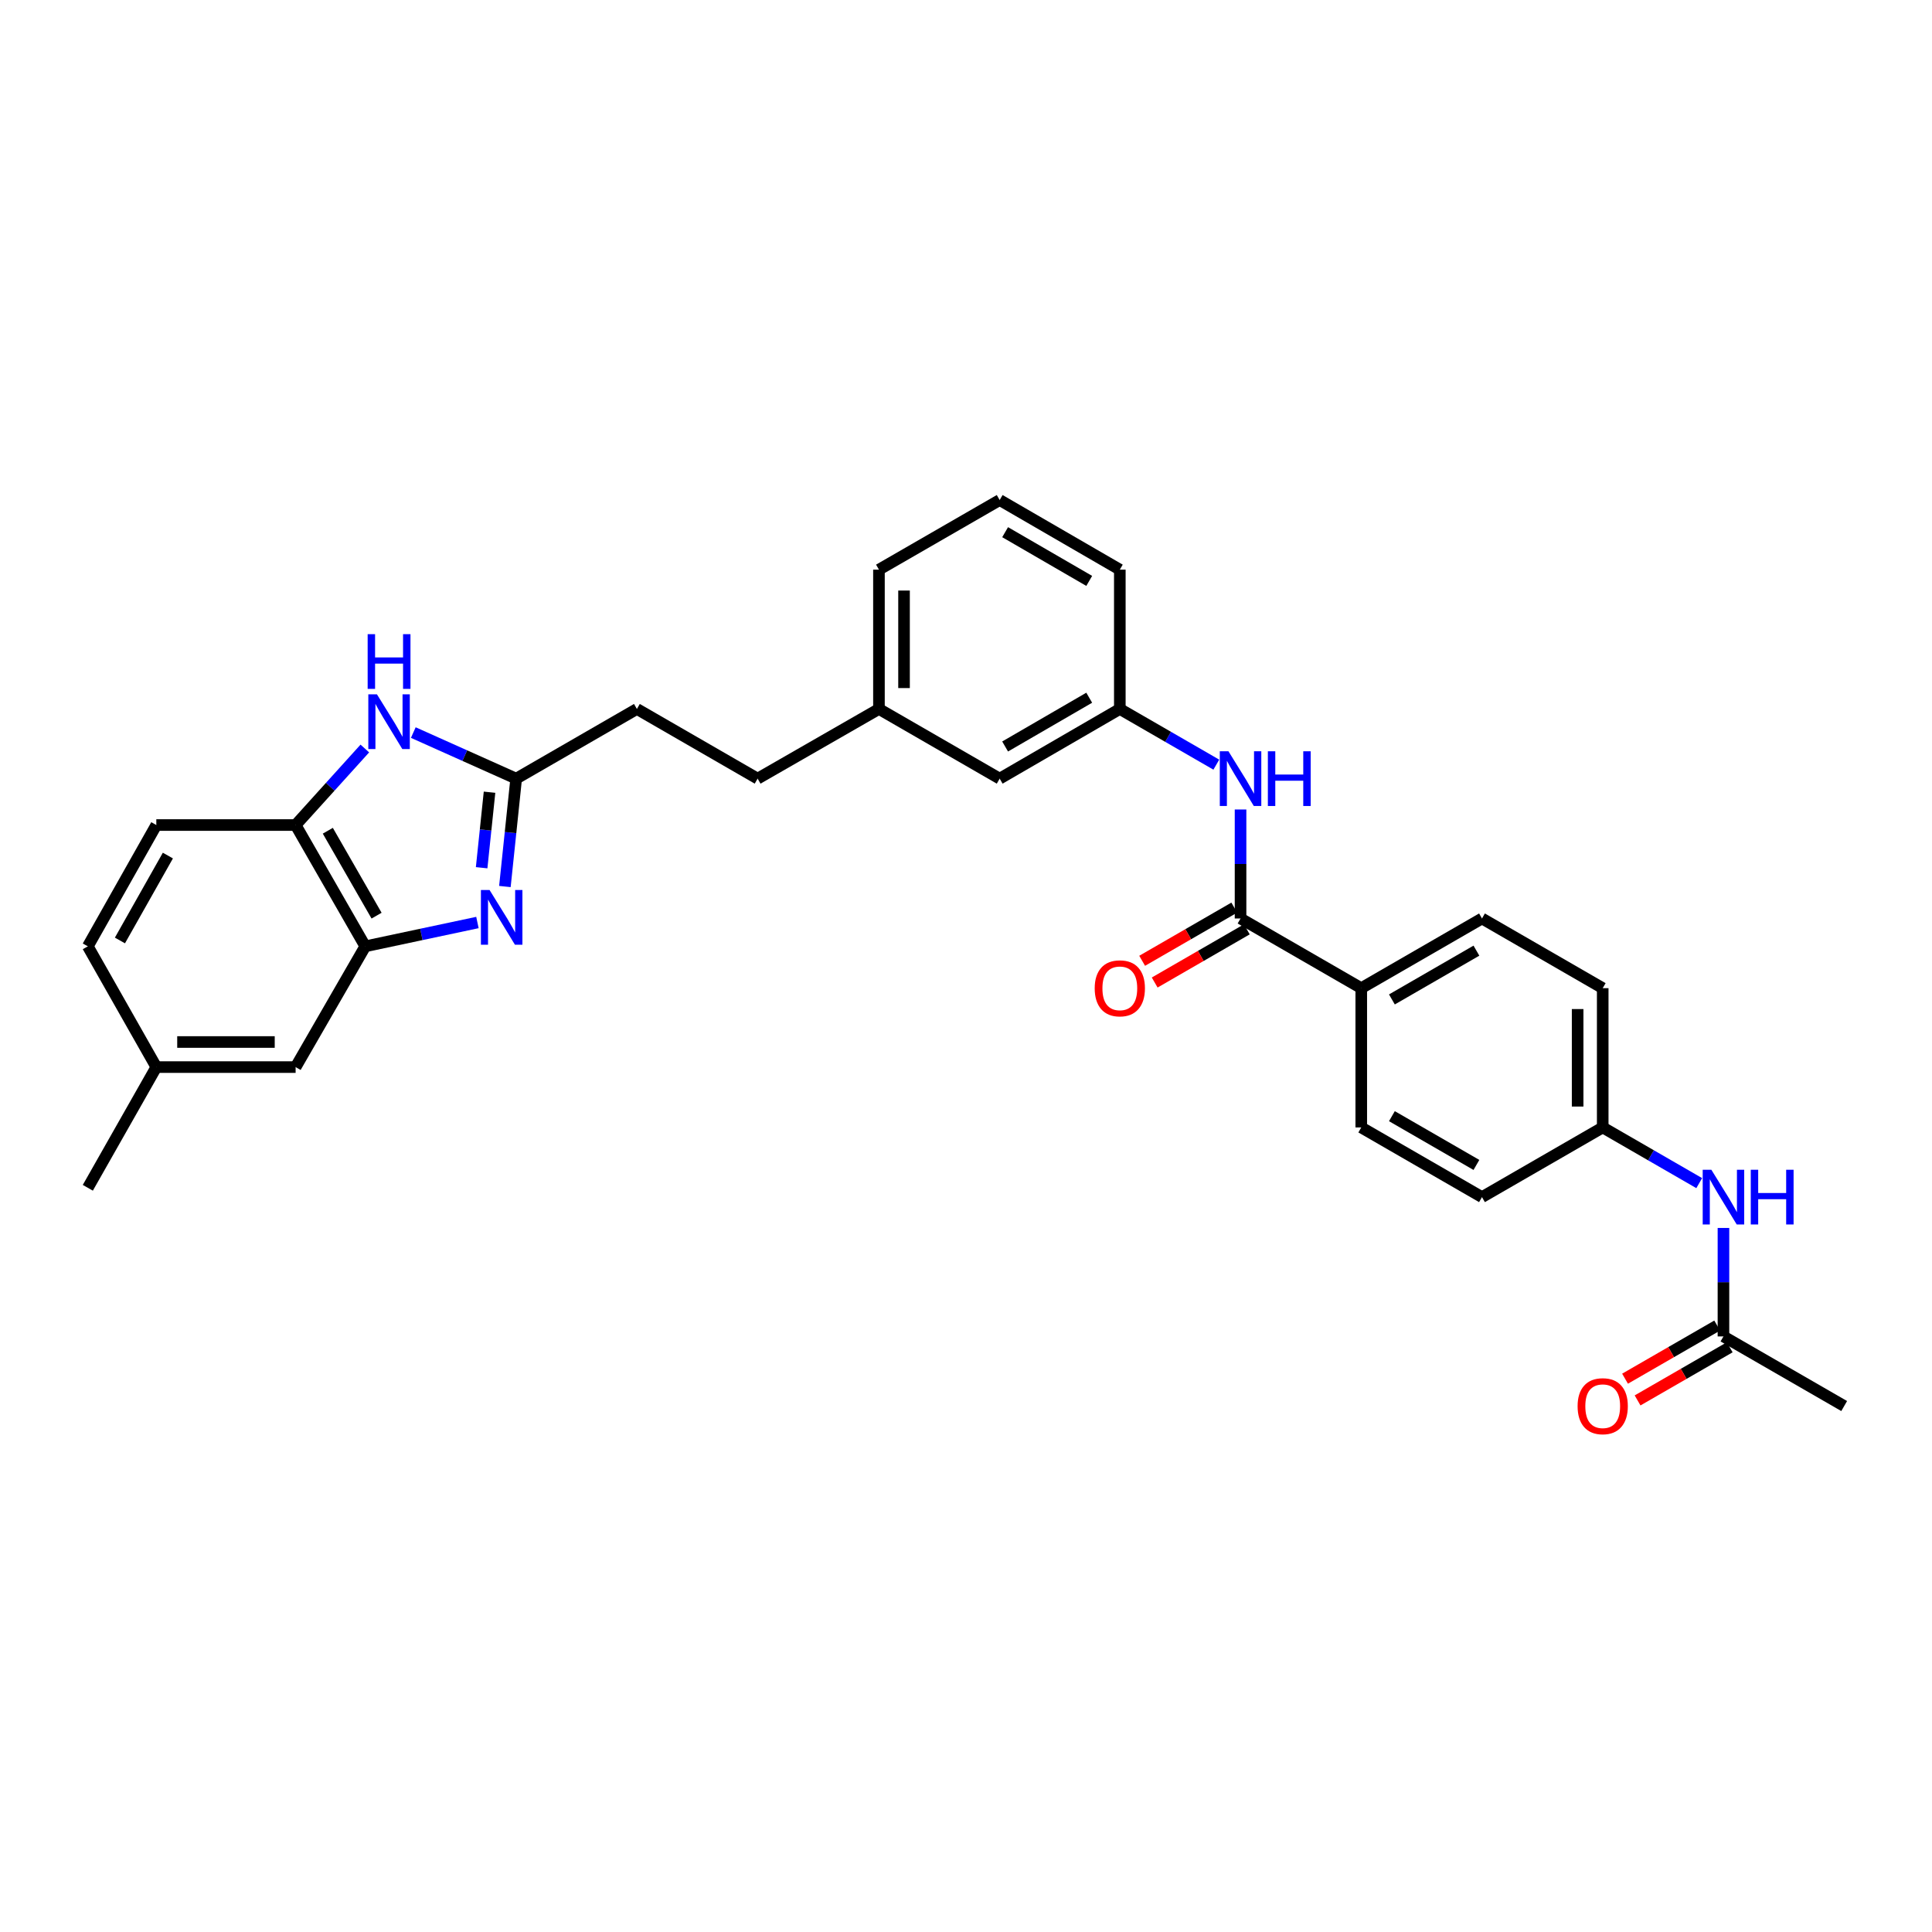 <?xml version='1.0' encoding='iso-8859-1'?>
<svg version='1.1' baseProfile='full'
              xmlns='http://www.w3.org/2000/svg'
                      xmlns:rdkit='http://www.rdkit.org/xml'
                      xmlns:xlink='http://www.w3.org/1999/xlink'
                  xml:space='preserve'
width='1000px' height='1000px' viewBox='0 0 1000 1000'>
<!-- END OF HEADER -->
<rect style='opacity:1.0;fill:#FFFFFF;stroke:none' width='1000' height='1000' x='0' y='0'> </rect>
<path class='bond-0' d='M 261.331,458.862 L 264.251,430.942' style='fill:none;fill-rule:evenodd;stroke:#0000FF;stroke-width:6px;stroke-linecap:butt;stroke-linejoin:miter;stroke-opacity:1' />
<path class='bond-0' d='M 264.251,430.942 L 267.17,403.021' style='fill:none;fill-rule:evenodd;stroke:#000000;stroke-width:6px;stroke-linecap:butt;stroke-linejoin:miter;stroke-opacity:1' />
<path class='bond-0' d='M 249.295,449.136 L 251.339,429.591' style='fill:none;fill-rule:evenodd;stroke:#0000FF;stroke-width:6px;stroke-linecap:butt;stroke-linejoin:miter;stroke-opacity:1' />
<path class='bond-0' d='M 251.339,429.591 L 253.382,410.047' style='fill:none;fill-rule:evenodd;stroke:#000000;stroke-width:6px;stroke-linecap:butt;stroke-linejoin:miter;stroke-opacity:1' />
<path class='bond-2' d='M 247.118,477.491 L 218.089,483.657' style='fill:none;fill-rule:evenodd;stroke:#0000FF;stroke-width:6px;stroke-linecap:butt;stroke-linejoin:miter;stroke-opacity:1' />
<path class='bond-2' d='M 218.089,483.657 L 189.06,489.822' style='fill:none;fill-rule:evenodd;stroke:#000000;stroke-width:6px;stroke-linecap:butt;stroke-linejoin:miter;stroke-opacity:1' />
<path class='bond-1' d='M 267.17,403.021 L 240.546,391.098' style='fill:none;fill-rule:evenodd;stroke:#000000;stroke-width:6px;stroke-linecap:butt;stroke-linejoin:miter;stroke-opacity:1' />
<path class='bond-1' d='M 240.546,391.098 L 213.921,379.175' style='fill:none;fill-rule:evenodd;stroke:#0000FF;stroke-width:6px;stroke-linecap:butt;stroke-linejoin:miter;stroke-opacity:1' />
<path class='bond-16' d='M 267.17,403.021 L 329.658,366.959' style='fill:none;fill-rule:evenodd;stroke:#000000;stroke-width:6px;stroke-linecap:butt;stroke-linejoin:miter;stroke-opacity:1' />
<path class='bond-30' d='M 188.836,387.427 L 170.924,407.233' style='fill:none;fill-rule:evenodd;stroke:#0000FF;stroke-width:6px;stroke-linecap:butt;stroke-linejoin:miter;stroke-opacity:1' />
<path class='bond-30' d='M 170.924,407.233 L 153.013,427.038' style='fill:none;fill-rule:evenodd;stroke:#000000;stroke-width:6px;stroke-linecap:butt;stroke-linejoin:miter;stroke-opacity:1' />
<path class='bond-4' d='M 189.06,489.822 L 153.013,427.038' style='fill:none;fill-rule:evenodd;stroke:#000000;stroke-width:6px;stroke-linecap:butt;stroke-linejoin:miter;stroke-opacity:1' />
<path class='bond-4' d='M 194.912,473.94 L 169.678,429.991' style='fill:none;fill-rule:evenodd;stroke:#000000;stroke-width:6px;stroke-linecap:butt;stroke-linejoin:miter;stroke-opacity:1' />
<path class='bond-9' d='M 189.06,489.822 L 153.013,552.324' style='fill:none;fill-rule:evenodd;stroke:#000000;stroke-width:6px;stroke-linecap:butt;stroke-linejoin:miter;stroke-opacity:1' />
<path class='bond-3' d='M 642.105,475.404 L 642.105,447.197' style='fill:none;fill-rule:evenodd;stroke:#000000;stroke-width:6px;stroke-linecap:butt;stroke-linejoin:miter;stroke-opacity:1' />
<path class='bond-3' d='M 642.105,447.197 L 642.105,418.99' style='fill:none;fill-rule:evenodd;stroke:#0000FF;stroke-width:6px;stroke-linecap:butt;stroke-linejoin:miter;stroke-opacity:1' />
<path class='bond-6' d='M 642.105,475.404 L 704.586,511.473' style='fill:none;fill-rule:evenodd;stroke:#000000;stroke-width:6px;stroke-linecap:butt;stroke-linejoin:miter;stroke-opacity:1' />
<path class='bond-10' d='M 638.86,469.782 L 615.018,483.544' style='fill:none;fill-rule:evenodd;stroke:#000000;stroke-width:6px;stroke-linecap:butt;stroke-linejoin:miter;stroke-opacity:1' />
<path class='bond-10' d='M 615.018,483.544 L 591.176,497.307' style='fill:none;fill-rule:evenodd;stroke:#FF0000;stroke-width:6px;stroke-linecap:butt;stroke-linejoin:miter;stroke-opacity:1' />
<path class='bond-10' d='M 645.35,481.026 L 621.508,494.788' style='fill:none;fill-rule:evenodd;stroke:#000000;stroke-width:6px;stroke-linecap:butt;stroke-linejoin:miter;stroke-opacity:1' />
<path class='bond-10' d='M 621.508,494.788 L 597.666,508.55' style='fill:none;fill-rule:evenodd;stroke:#FF0000;stroke-width:6px;stroke-linecap:butt;stroke-linejoin:miter;stroke-opacity:1' />
<path class='bond-13' d='M 153.013,427.038 L 80.911,427.038' style='fill:none;fill-rule:evenodd;stroke:#000000;stroke-width:6px;stroke-linecap:butt;stroke-linejoin:miter;stroke-opacity:1' />
<path class='bond-5' d='M 629.562,395.782 L 604.59,381.37' style='fill:none;fill-rule:evenodd;stroke:#0000FF;stroke-width:6px;stroke-linecap:butt;stroke-linejoin:miter;stroke-opacity:1' />
<path class='bond-5' d='M 604.59,381.37 L 579.617,366.959' style='fill:none;fill-rule:evenodd;stroke:#000000;stroke-width:6px;stroke-linecap:butt;stroke-linejoin:miter;stroke-opacity:1' />
<path class='bond-14' d='M 704.586,511.473 L 767.074,475.404' style='fill:none;fill-rule:evenodd;stroke:#000000;stroke-width:6px;stroke-linecap:butt;stroke-linejoin:miter;stroke-opacity:1' />
<path class='bond-14' d='M 720.449,517.307 L 764.191,492.058' style='fill:none;fill-rule:evenodd;stroke:#000000;stroke-width:6px;stroke-linecap:butt;stroke-linejoin:miter;stroke-opacity:1' />
<path class='bond-15' d='M 704.586,511.473 L 704.586,583.561' style='fill:none;fill-rule:evenodd;stroke:#000000;stroke-width:6px;stroke-linecap:butt;stroke-linejoin:miter;stroke-opacity:1' />
<path class='bond-7' d='M 892.057,691.732 L 892.057,663.659' style='fill:none;fill-rule:evenodd;stroke:#000000;stroke-width:6px;stroke-linecap:butt;stroke-linejoin:miter;stroke-opacity:1' />
<path class='bond-7' d='M 892.057,663.659 L 892.057,635.586' style='fill:none;fill-rule:evenodd;stroke:#0000FF;stroke-width:6px;stroke-linecap:butt;stroke-linejoin:miter;stroke-opacity:1' />
<path class='bond-12' d='M 888.815,686.109 L 864.969,699.858' style='fill:none;fill-rule:evenodd;stroke:#000000;stroke-width:6px;stroke-linecap:butt;stroke-linejoin:miter;stroke-opacity:1' />
<path class='bond-12' d='M 864.969,699.858 L 841.123,713.607' style='fill:none;fill-rule:evenodd;stroke:#FF0000;stroke-width:6px;stroke-linecap:butt;stroke-linejoin:miter;stroke-opacity:1' />
<path class='bond-12' d='M 895.3,697.356 L 871.454,711.104' style='fill:none;fill-rule:evenodd;stroke:#000000;stroke-width:6px;stroke-linecap:butt;stroke-linejoin:miter;stroke-opacity:1' />
<path class='bond-12' d='M 871.454,711.104 L 847.608,724.853' style='fill:none;fill-rule:evenodd;stroke:#FF0000;stroke-width:6px;stroke-linecap:butt;stroke-linejoin:miter;stroke-opacity:1' />
<path class='bond-26' d='M 892.057,691.732 L 954.545,727.765' style='fill:none;fill-rule:evenodd;stroke:#000000;stroke-width:6px;stroke-linecap:butt;stroke-linejoin:miter;stroke-opacity:1' />
<path class='bond-8' d='M 879.514,612.385 L 854.538,597.973' style='fill:none;fill-rule:evenodd;stroke:#0000FF;stroke-width:6px;stroke-linecap:butt;stroke-linejoin:miter;stroke-opacity:1' />
<path class='bond-8' d='M 854.538,597.973 L 829.562,583.561' style='fill:none;fill-rule:evenodd;stroke:#000000;stroke-width:6px;stroke-linecap:butt;stroke-linejoin:miter;stroke-opacity:1' />
<path class='bond-19' d='M 153.013,552.324 L 80.911,552.324' style='fill:none;fill-rule:evenodd;stroke:#000000;stroke-width:6px;stroke-linecap:butt;stroke-linejoin:miter;stroke-opacity:1' />
<path class='bond-19' d='M 142.197,539.342 L 91.726,539.342' style='fill:none;fill-rule:evenodd;stroke:#000000;stroke-width:6px;stroke-linecap:butt;stroke-linejoin:miter;stroke-opacity:1' />
<path class='bond-11' d='M 579.617,366.959 L 517.432,403.021' style='fill:none;fill-rule:evenodd;stroke:#000000;stroke-width:6px;stroke-linecap:butt;stroke-linejoin:miter;stroke-opacity:1' />
<path class='bond-11' d='M 563.777,361.138 L 520.247,386.381' style='fill:none;fill-rule:evenodd;stroke:#000000;stroke-width:6px;stroke-linecap:butt;stroke-linejoin:miter;stroke-opacity:1' />
<path class='bond-32' d='M 579.617,366.959 L 579.617,294.85' style='fill:none;fill-rule:evenodd;stroke:#000000;stroke-width:6px;stroke-linecap:butt;stroke-linejoin:miter;stroke-opacity:1' />
<path class='bond-31' d='M 80.911,427.038 L 45.455,489.822' style='fill:none;fill-rule:evenodd;stroke:#000000;stroke-width:6px;stroke-linecap:butt;stroke-linejoin:miter;stroke-opacity:1' />
<path class='bond-31' d='M 86.896,442.839 L 62.077,486.788' style='fill:none;fill-rule:evenodd;stroke:#000000;stroke-width:6px;stroke-linecap:butt;stroke-linejoin:miter;stroke-opacity:1' />
<path class='bond-21' d='M 767.074,475.404 L 829.562,511.473' style='fill:none;fill-rule:evenodd;stroke:#000000;stroke-width:6px;stroke-linecap:butt;stroke-linejoin:miter;stroke-opacity:1' />
<path class='bond-20' d='M 704.586,583.561 L 767.074,619.623' style='fill:none;fill-rule:evenodd;stroke:#000000;stroke-width:6px;stroke-linecap:butt;stroke-linejoin:miter;stroke-opacity:1' />
<path class='bond-20' d='M 720.448,577.726 L 764.19,602.969' style='fill:none;fill-rule:evenodd;stroke:#000000;stroke-width:6px;stroke-linecap:butt;stroke-linejoin:miter;stroke-opacity:1' />
<path class='bond-24' d='M 329.658,366.959 L 392.146,403.021' style='fill:none;fill-rule:evenodd;stroke:#000000;stroke-width:6px;stroke-linecap:butt;stroke-linejoin:miter;stroke-opacity:1' />
<path class='bond-17' d='M 829.562,583.561 L 767.074,619.623' style='fill:none;fill-rule:evenodd;stroke:#000000;stroke-width:6px;stroke-linecap:butt;stroke-linejoin:miter;stroke-opacity:1' />
<path class='bond-33' d='M 829.562,583.561 L 829.562,511.473' style='fill:none;fill-rule:evenodd;stroke:#000000;stroke-width:6px;stroke-linecap:butt;stroke-linejoin:miter;stroke-opacity:1' />
<path class='bond-33' d='M 816.58,572.748 L 816.58,522.286' style='fill:none;fill-rule:evenodd;stroke:#000000;stroke-width:6px;stroke-linecap:butt;stroke-linejoin:miter;stroke-opacity:1' />
<path class='bond-18' d='M 517.432,403.021 L 454.944,366.959' style='fill:none;fill-rule:evenodd;stroke:#000000;stroke-width:6px;stroke-linecap:butt;stroke-linejoin:miter;stroke-opacity:1' />
<path class='bond-23' d='M 80.911,552.324 L 45.455,489.822' style='fill:none;fill-rule:evenodd;stroke:#000000;stroke-width:6px;stroke-linecap:butt;stroke-linejoin:miter;stroke-opacity:1' />
<path class='bond-29' d='M 80.911,552.324 L 45.455,614.798' style='fill:none;fill-rule:evenodd;stroke:#000000;stroke-width:6px;stroke-linecap:butt;stroke-linejoin:miter;stroke-opacity:1' />
<path class='bond-22' d='M 454.944,366.959 L 392.146,403.021' style='fill:none;fill-rule:evenodd;stroke:#000000;stroke-width:6px;stroke-linecap:butt;stroke-linejoin:miter;stroke-opacity:1' />
<path class='bond-28' d='M 454.944,366.959 L 454.944,294.85' style='fill:none;fill-rule:evenodd;stroke:#000000;stroke-width:6px;stroke-linecap:butt;stroke-linejoin:miter;stroke-opacity:1' />
<path class='bond-28' d='M 467.927,356.143 L 467.927,305.666' style='fill:none;fill-rule:evenodd;stroke:#000000;stroke-width:6px;stroke-linecap:butt;stroke-linejoin:miter;stroke-opacity:1' />
<path class='bond-25' d='M 517.432,258.817 L 454.944,294.85' style='fill:none;fill-rule:evenodd;stroke:#000000;stroke-width:6px;stroke-linecap:butt;stroke-linejoin:miter;stroke-opacity:1' />
<path class='bond-27' d='M 517.432,258.817 L 579.617,294.85' style='fill:none;fill-rule:evenodd;stroke:#000000;stroke-width:6px;stroke-linecap:butt;stroke-linejoin:miter;stroke-opacity:1' />
<path class='bond-27' d='M 520.251,275.454 L 563.781,300.677' style='fill:none;fill-rule:evenodd;stroke:#000000;stroke-width:6px;stroke-linecap:butt;stroke-linejoin:miter;stroke-opacity:1' />
<path  class='atom-0' d='M 253.402 460.667
L 262.682 475.667
Q 263.602 477.147, 265.082 479.827
Q 266.562 482.507, 266.642 482.667
L 266.642 460.667
L 270.402 460.667
L 270.402 488.987
L 266.522 488.987
L 256.562 472.587
Q 255.402 470.667, 254.162 468.467
Q 252.962 466.267, 252.602 465.587
L 252.602 488.987
L 248.922 488.987
L 248.922 460.667
L 253.402 460.667
' fill='#0000FF'/>
<path  class='atom-2' d='M 195.119 359.398
L 204.399 374.398
Q 205.319 375.878, 206.799 378.558
Q 208.279 381.238, 208.359 381.398
L 208.359 359.398
L 212.119 359.398
L 212.119 387.718
L 208.239 387.718
L 198.279 371.318
Q 197.119 369.398, 195.879 367.198
Q 194.679 364.998, 194.319 364.318
L 194.319 387.718
L 190.639 387.718
L 190.639 359.398
L 195.119 359.398
' fill='#0000FF'/>
<path  class='atom-2' d='M 190.299 328.246
L 194.139 328.246
L 194.139 340.286
L 208.619 340.286
L 208.619 328.246
L 212.459 328.246
L 212.459 356.566
L 208.619 356.566
L 208.619 343.486
L 194.139 343.486
L 194.139 356.566
L 190.299 356.566
L 190.299 328.246
' fill='#0000FF'/>
<path  class='atom-6' d='M 635.845 388.861
L 645.125 403.861
Q 646.045 405.341, 647.525 408.021
Q 649.005 410.701, 649.085 410.861
L 649.085 388.861
L 652.845 388.861
L 652.845 417.181
L 648.965 417.181
L 639.005 400.781
Q 637.845 398.861, 636.605 396.661
Q 635.405 394.461, 635.045 393.781
L 635.045 417.181
L 631.365 417.181
L 631.365 388.861
L 635.845 388.861
' fill='#0000FF'/>
<path  class='atom-6' d='M 656.245 388.861
L 660.085 388.861
L 660.085 400.901
L 674.565 400.901
L 674.565 388.861
L 678.405 388.861
L 678.405 417.181
L 674.565 417.181
L 674.565 404.101
L 660.085 404.101
L 660.085 417.181
L 656.245 417.181
L 656.245 388.861
' fill='#0000FF'/>
<path  class='atom-9' d='M 885.797 605.463
L 895.077 620.463
Q 895.997 621.943, 897.477 624.623
Q 898.957 627.303, 899.037 627.463
L 899.037 605.463
L 902.797 605.463
L 902.797 633.783
L 898.917 633.783
L 888.957 617.383
Q 887.797 615.463, 886.557 613.263
Q 885.357 611.063, 884.997 610.383
L 884.997 633.783
L 881.317 633.783
L 881.317 605.463
L 885.797 605.463
' fill='#0000FF'/>
<path  class='atom-9' d='M 906.197 605.463
L 910.037 605.463
L 910.037 617.503
L 924.517 617.503
L 924.517 605.463
L 928.357 605.463
L 928.357 633.783
L 924.517 633.783
L 924.517 620.703
L 910.037 620.703
L 910.037 633.783
L 906.197 633.783
L 906.197 605.463
' fill='#0000FF'/>
<path  class='atom-11' d='M 566.617 511.553
Q 566.617 504.753, 569.977 500.953
Q 573.337 497.153, 579.617 497.153
Q 585.897 497.153, 589.257 500.953
Q 592.617 504.753, 592.617 511.553
Q 592.617 518.433, 589.217 522.353
Q 585.817 526.233, 579.617 526.233
Q 573.377 526.233, 569.977 522.353
Q 566.617 518.473, 566.617 511.553
M 579.617 523.033
Q 583.937 523.033, 586.257 520.153
Q 588.617 517.233, 588.617 511.553
Q 588.617 505.993, 586.257 503.193
Q 583.937 500.353, 579.617 500.353
Q 575.297 500.353, 572.937 503.153
Q 570.617 505.953, 570.617 511.553
Q 570.617 517.273, 572.937 520.153
Q 575.297 523.033, 579.617 523.033
' fill='#FF0000'/>
<path  class='atom-13' d='M 816.562 727.845
Q 816.562 721.045, 819.922 717.245
Q 823.282 713.445, 829.562 713.445
Q 835.842 713.445, 839.202 717.245
Q 842.562 721.045, 842.562 727.845
Q 842.562 734.725, 839.162 738.645
Q 835.762 742.525, 829.562 742.525
Q 823.322 742.525, 819.922 738.645
Q 816.562 734.765, 816.562 727.845
M 829.562 739.325
Q 833.882 739.325, 836.202 736.445
Q 838.562 733.525, 838.562 727.845
Q 838.562 722.285, 836.202 719.485
Q 833.882 716.645, 829.562 716.645
Q 825.242 716.645, 822.882 719.445
Q 820.562 722.245, 820.562 727.845
Q 820.562 733.565, 822.882 736.445
Q 825.242 739.325, 829.562 739.325
' fill='#FF0000'/>
</svg>
